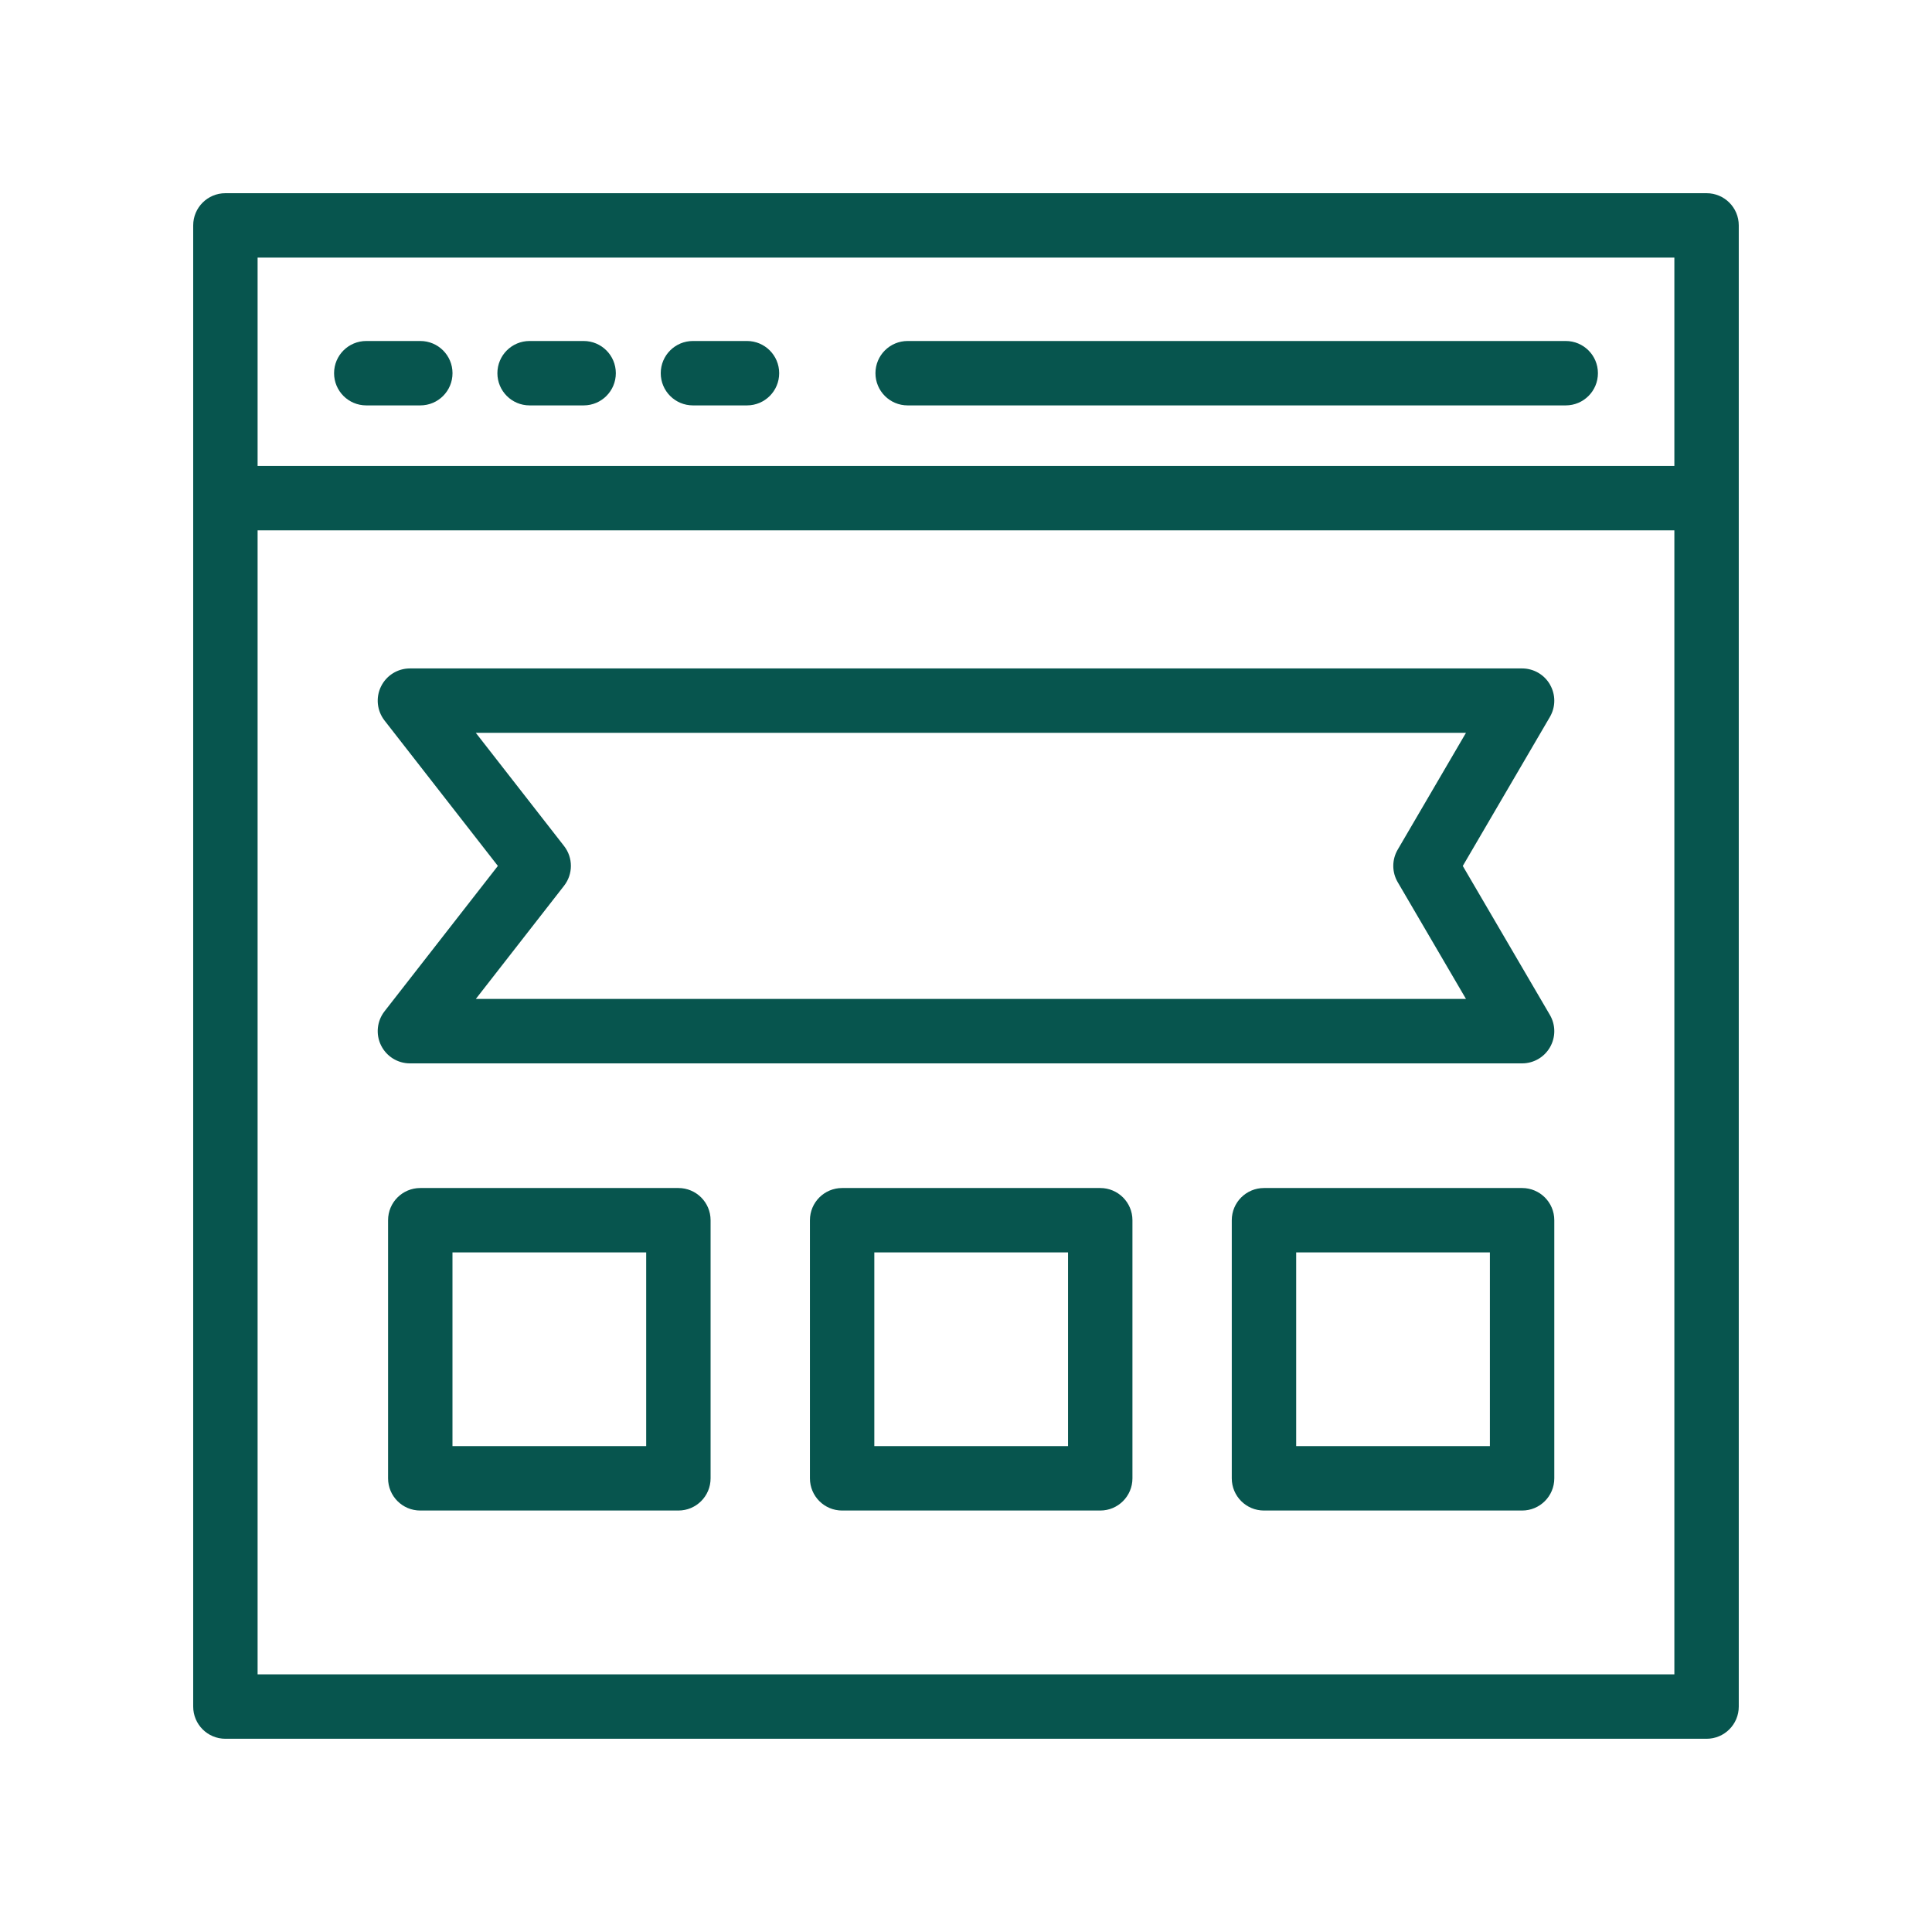 <svg xmlns="http://www.w3.org/2000/svg" xmlns:xlink="http://www.w3.org/1999/xlink" xmlns:svgjs="http://svgjs.dev/svgjs" id="Layer_1" viewBox="0 0 60 60" width="300" height="300"><g width="100%" height="100%" transform="matrix(1,0,0,1,0,0)"><g fill="#231f20"><path d="m53.999 7c0-.553-.447-1-1-1h-45.999c-.553 0-1 .447-1 1v45.999c0 .553.447 1 1 1h45.999c.553 0 1-.447 1-1v-37.524c0-.002.001-.003.001-.005s-.001-.003-.001-.005zm-2 1v6.47h-43.999v-6.47zm-43.999 43.999v-35.529h43.999v35.529z" fill="#07554e" fill-opacity="1" data-original-color="#231f20ff" stroke="none" stroke-opacity="1"></path><path d="m11.375 12.59h1.678c.553 0 1-.447 1-1s-.447-1-1-1h-1.678c-.553 0-1 .447-1 1s.447 1 1 1z" fill="#07554e" fill-opacity="1" data-original-color="#231f20ff" stroke="none" stroke-opacity="1"></path><path d="m16.447 12.59h1.678c.553 0 1-.447 1-1s-.447-1-1-1h-1.678c-.553 0-1 .447-1 1s.447 1 1 1z" fill="#07554e" fill-opacity="1" data-original-color="#231f20ff" stroke="none" stroke-opacity="1"></path><path d="m21.52 12.59h1.678c.553 0 1-.447 1-1s-.447-1-1-1h-1.678c-.553 0-1 .447-1 1s.447 1 1 1z" fill="#07554e" fill-opacity="1" data-original-color="#231f20ff" stroke="none" stroke-opacity="1"></path><path d="m28.188 12.59h20.437c.553 0 1-.447 1-1s-.447-1-1-1h-20.437c-.553 0-1 .447-1 1s.447 1 1 1z" fill="#07554e" fill-opacity="1" data-original-color="#231f20ff" stroke="none" stroke-opacity="1"></path><path d="m48.137 21.261c-.178-.311-.509-.502-.867-.502h-34.54c-.382 0-.73.218-.898.562-.168.343-.125.752.109 1.054l3.521 4.517-3.521 4.516c-.234.302-.277.711-.109 1.054.168.344.517.562.898.562h34.54c.358 0 .689-.191.867-.502.179-.312.177-.693-.004-1.003l-2.705-4.626 2.705-4.627c.181-.31.183-.691.004-1.003zm-4.73 5.125c-.183.312-.183.698 0 1.01l2.12 3.626h-30.749l2.741-3.516c.281-.362.281-.868 0-1.23l-2.742-3.517h30.75z" fill="#07554e" fill-opacity="1" data-original-color="#231f20ff" stroke="none" stroke-opacity="1"></path><path d="m21.068 36.895h-8.016c-.553 0-1 .447-1 1v8.016c0 .553.447 1 1 1h8.016c.553 0 1-.447 1-1v-8.016c0-.553-.447-1-1-1zm-1 8.016h-6.016v-6.016h6.016z" fill="#07554e" fill-opacity="1" data-original-color="#231f20ff" stroke="none" stroke-opacity="1"></path><path d="m34.169 36.895h-8.016c-.553 0-1 .447-1 1v8.016c0 .553.447 1 1 1h8.016c.553 0 1-.447 1-1v-8.016c0-.553-.447-1-1-1zm-1 8.016h-6.016v-6.016h6.016z" fill="#07554e" fill-opacity="1" data-original-color="#231f20ff" stroke="none" stroke-opacity="1"></path><path d="m47.27 36.895h-8.016c-.553 0-1 .447-1 1v8.016c0 .553.447 1 1 1h8.016c.553 0 1-.447 1-1v-8.016c0-.553-.447-1-1-1zm-1 8.016h-6.016v-6.016h6.016z" fill="#07554e" fill-opacity="1" data-original-color="#231f20ff" stroke="none" stroke-opacity="1"></path></g></g></svg>